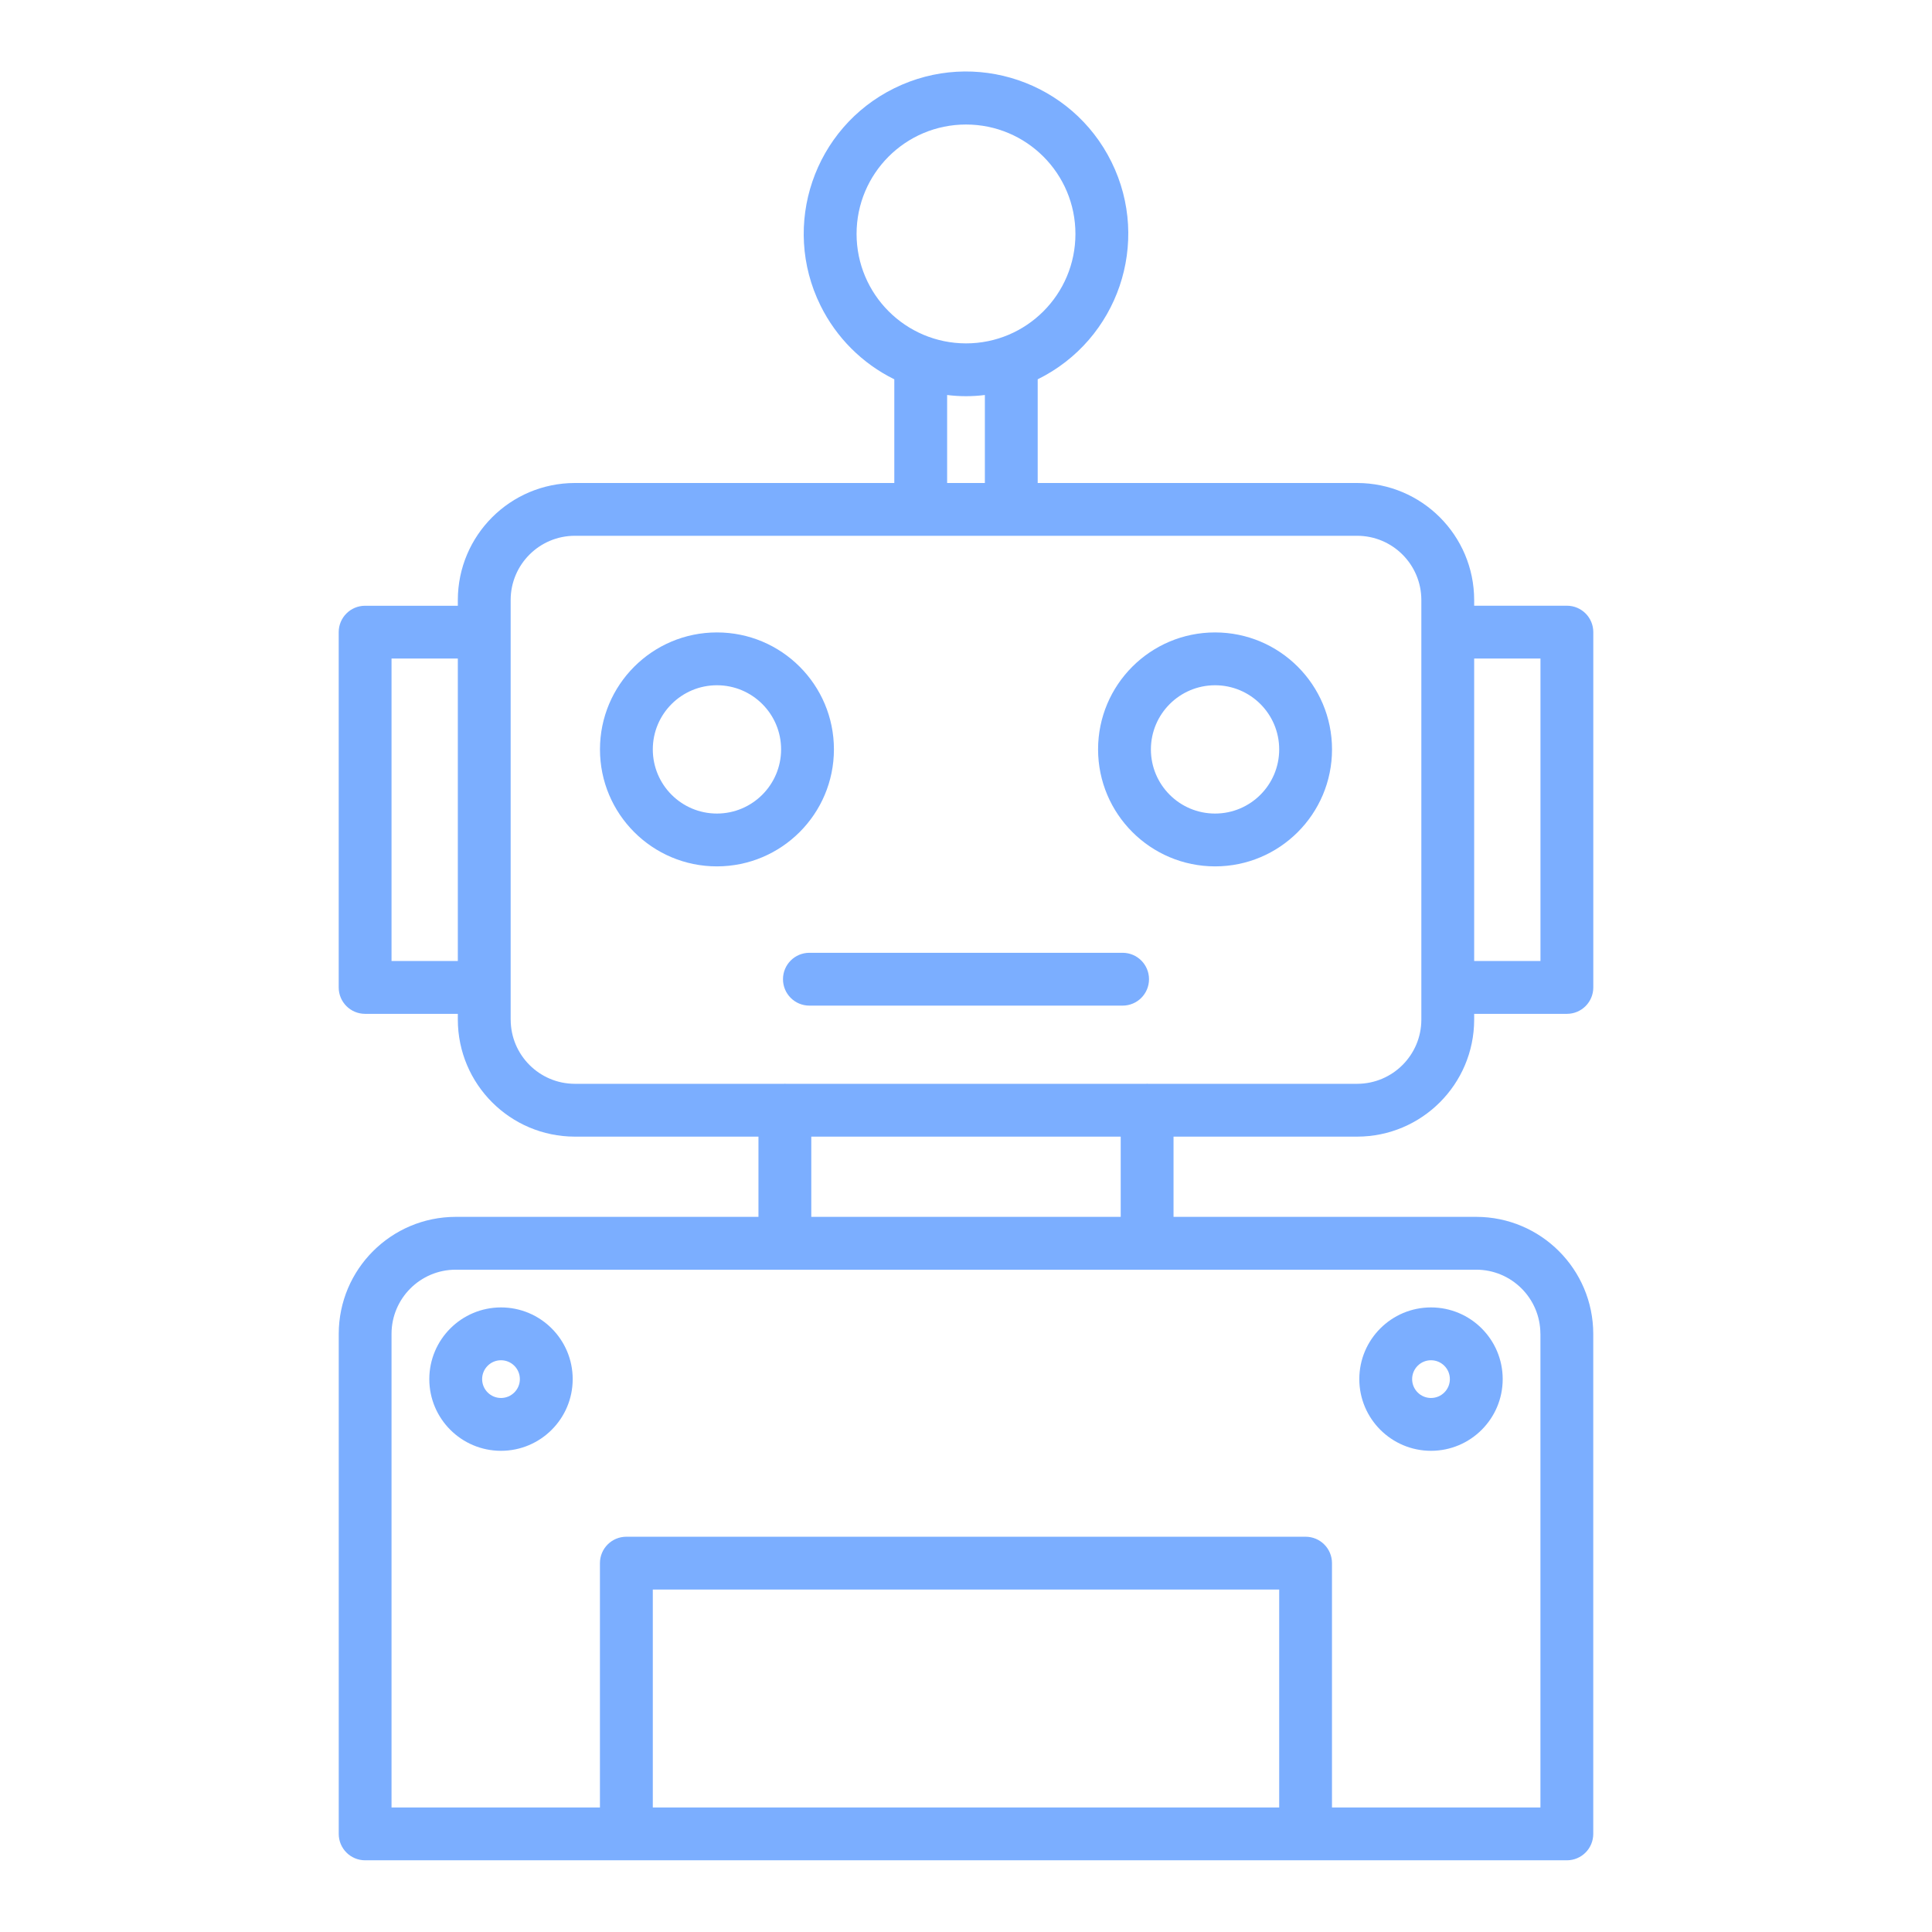 <?xml version="1.0" encoding="UTF-8"?>
<svg xmlns="http://www.w3.org/2000/svg" version="1.1" viewBox="0 0 512 512">
  <defs>
    <style>
      .cls-1 {
        fill: #7baeff;
      }
    </style>
  </defs>
  <!-- Generator: Adobe Illustrator 28.6.0, SVG Export Plug-In . SVG Version: 1.2.0 Build 709)  -->
  <g>
    <g id="Capa_1">
      <g>
        <path class="cls-1" d="M359.67,301.22c17.11-.02,30.98-13.89,31-31v-1.54h24.57c3.87,0,7-3.13,7-7v-94.16c0-3.87-3.13-7-7-7h-24.57v-1.53c-.03-17.11-13.89-30.97-31-30.99h-84.67v-27.48c21.3-10.49,30.07-36.27,19.57-57.57s-36.27-30.07-57.57-19.57-30.07,36.27-19.57,57.57c4.19,8.5,11.07,15.39,19.57,19.57v27.48h-84.67c-17.11.02-30.98,13.89-31,31v1.53h-24.57c-3.87,0-7,3.13-7,7v94.15c0,3.87,3.13,7,7,7h24.57v1.54c.02,17.11,13.89,30.98,31,31h48.67v21.26h-80.23c-17.11.02-30.98,13.89-31,31v132.52c0,3.87,3.13,7,7,7h318.46c3.87,0,7-3.13,7-7v-132.52c-.02-17.11-13.89-30.98-31-31h-80.23v-21.26h48.67ZM408.24,174.52v80.16h-17.57v-80.16h17.57ZM227,62c0-16.02,12.98-29,29-29s29,12.98,29,29-12.98,29-29,29c-16.01-.02-28.98-12.99-29-29ZM251,104.68c3.32.42,6.68.42,10,0v23.32h-10v-23.32ZM103.76,254.68v-80.16h17.57v80.16h-17.57ZM135.33,270.22v-111.23c.01-9.38,7.62-16.99,17-17h207.34c9.38.01,16.99,7.62,17,17v111.23c-.01,9.38-7.62,16.99-17,17h-55.48c-.06,0-.12-.02-.19-.02s-.13,0-.19.02h-95.6c-.06,0-.12-.02-.19-.02s-.13,0-.19.02h-55.49c-9.38-.01-16.99-7.62-17-17h0ZM339,479h-166v-57.75h166v57.75ZM408.23,353.48v125.52h-55.24v-64.75c0-3.87-3.13-7-7-7h-180c-3.87,0-7,3.13-7,7v64.75h-55.23v-125.52c.01-9.38,7.62-16.99,17-17h270.46c9.38.01,16.99,7.62,17,17ZM297,322.48h-82v-21.26h82v21.26Z"></path>
        <path class="cls-1" d="M221,198.59c0-17.12-13.89-31-31.01-30.99-17.12,0-31,13.89-30.99,31.01,0,17.12,13.88,30.99,31,30.99,17.12-.02,30.99-13.89,31-31.01ZM190,215.6c-9.39,0-17-7.61-17-17s7.61-17,17-17,17,7.61,17,17h0c-.01,9.38-7.62,16.99-17,17Z"></path>
        <path class="cls-1" d="M322,229.6c17.12,0,31-13.88,31-31s-13.88-31-31-31-31,13.88-31,31c.02,17.11,13.89,30.98,31,31ZM322,181.6c9.39,0,17,7.61,17,17s-7.61,17-17,17-17-7.61-17-17c.01-9.38,7.62-16.99,17-17Z"></path>
        <path class="cls-1" d="M207.5,259.5c0,3.87,3.13,7,7,7h83c3.87,0,7-3.13,7-7s-3.13-7-7-7h-83c-3.87,0-7,3.13-7,7Z"></path>
        <path class="cls-1" d="M379.23,384.48c10.49,0,19-8.51,19-19s-8.51-19-19-19-19,8.51-19,19c.01,10.49,8.51,18.99,19,19ZM379.23,360.48c2.76,0,5,2.24,5,5s-2.24,5-5,5-5-2.24-5-5c0-2.76,2.24-5,5-5Z"></path>
        <path class="cls-1" d="M113.77,365.48c0,10.49,8.51,19,19,19s19-8.51,19-19-8.51-19-19-19c-10.49.01-18.99,8.51-19,19ZM132.77,360.48c2.76,0,5,2.24,5,5s-2.24,5-5,5-5-2.24-5-5,2.24-5,5-5Z"></path>
      </g>
    </g>
  </g>
</svg>
